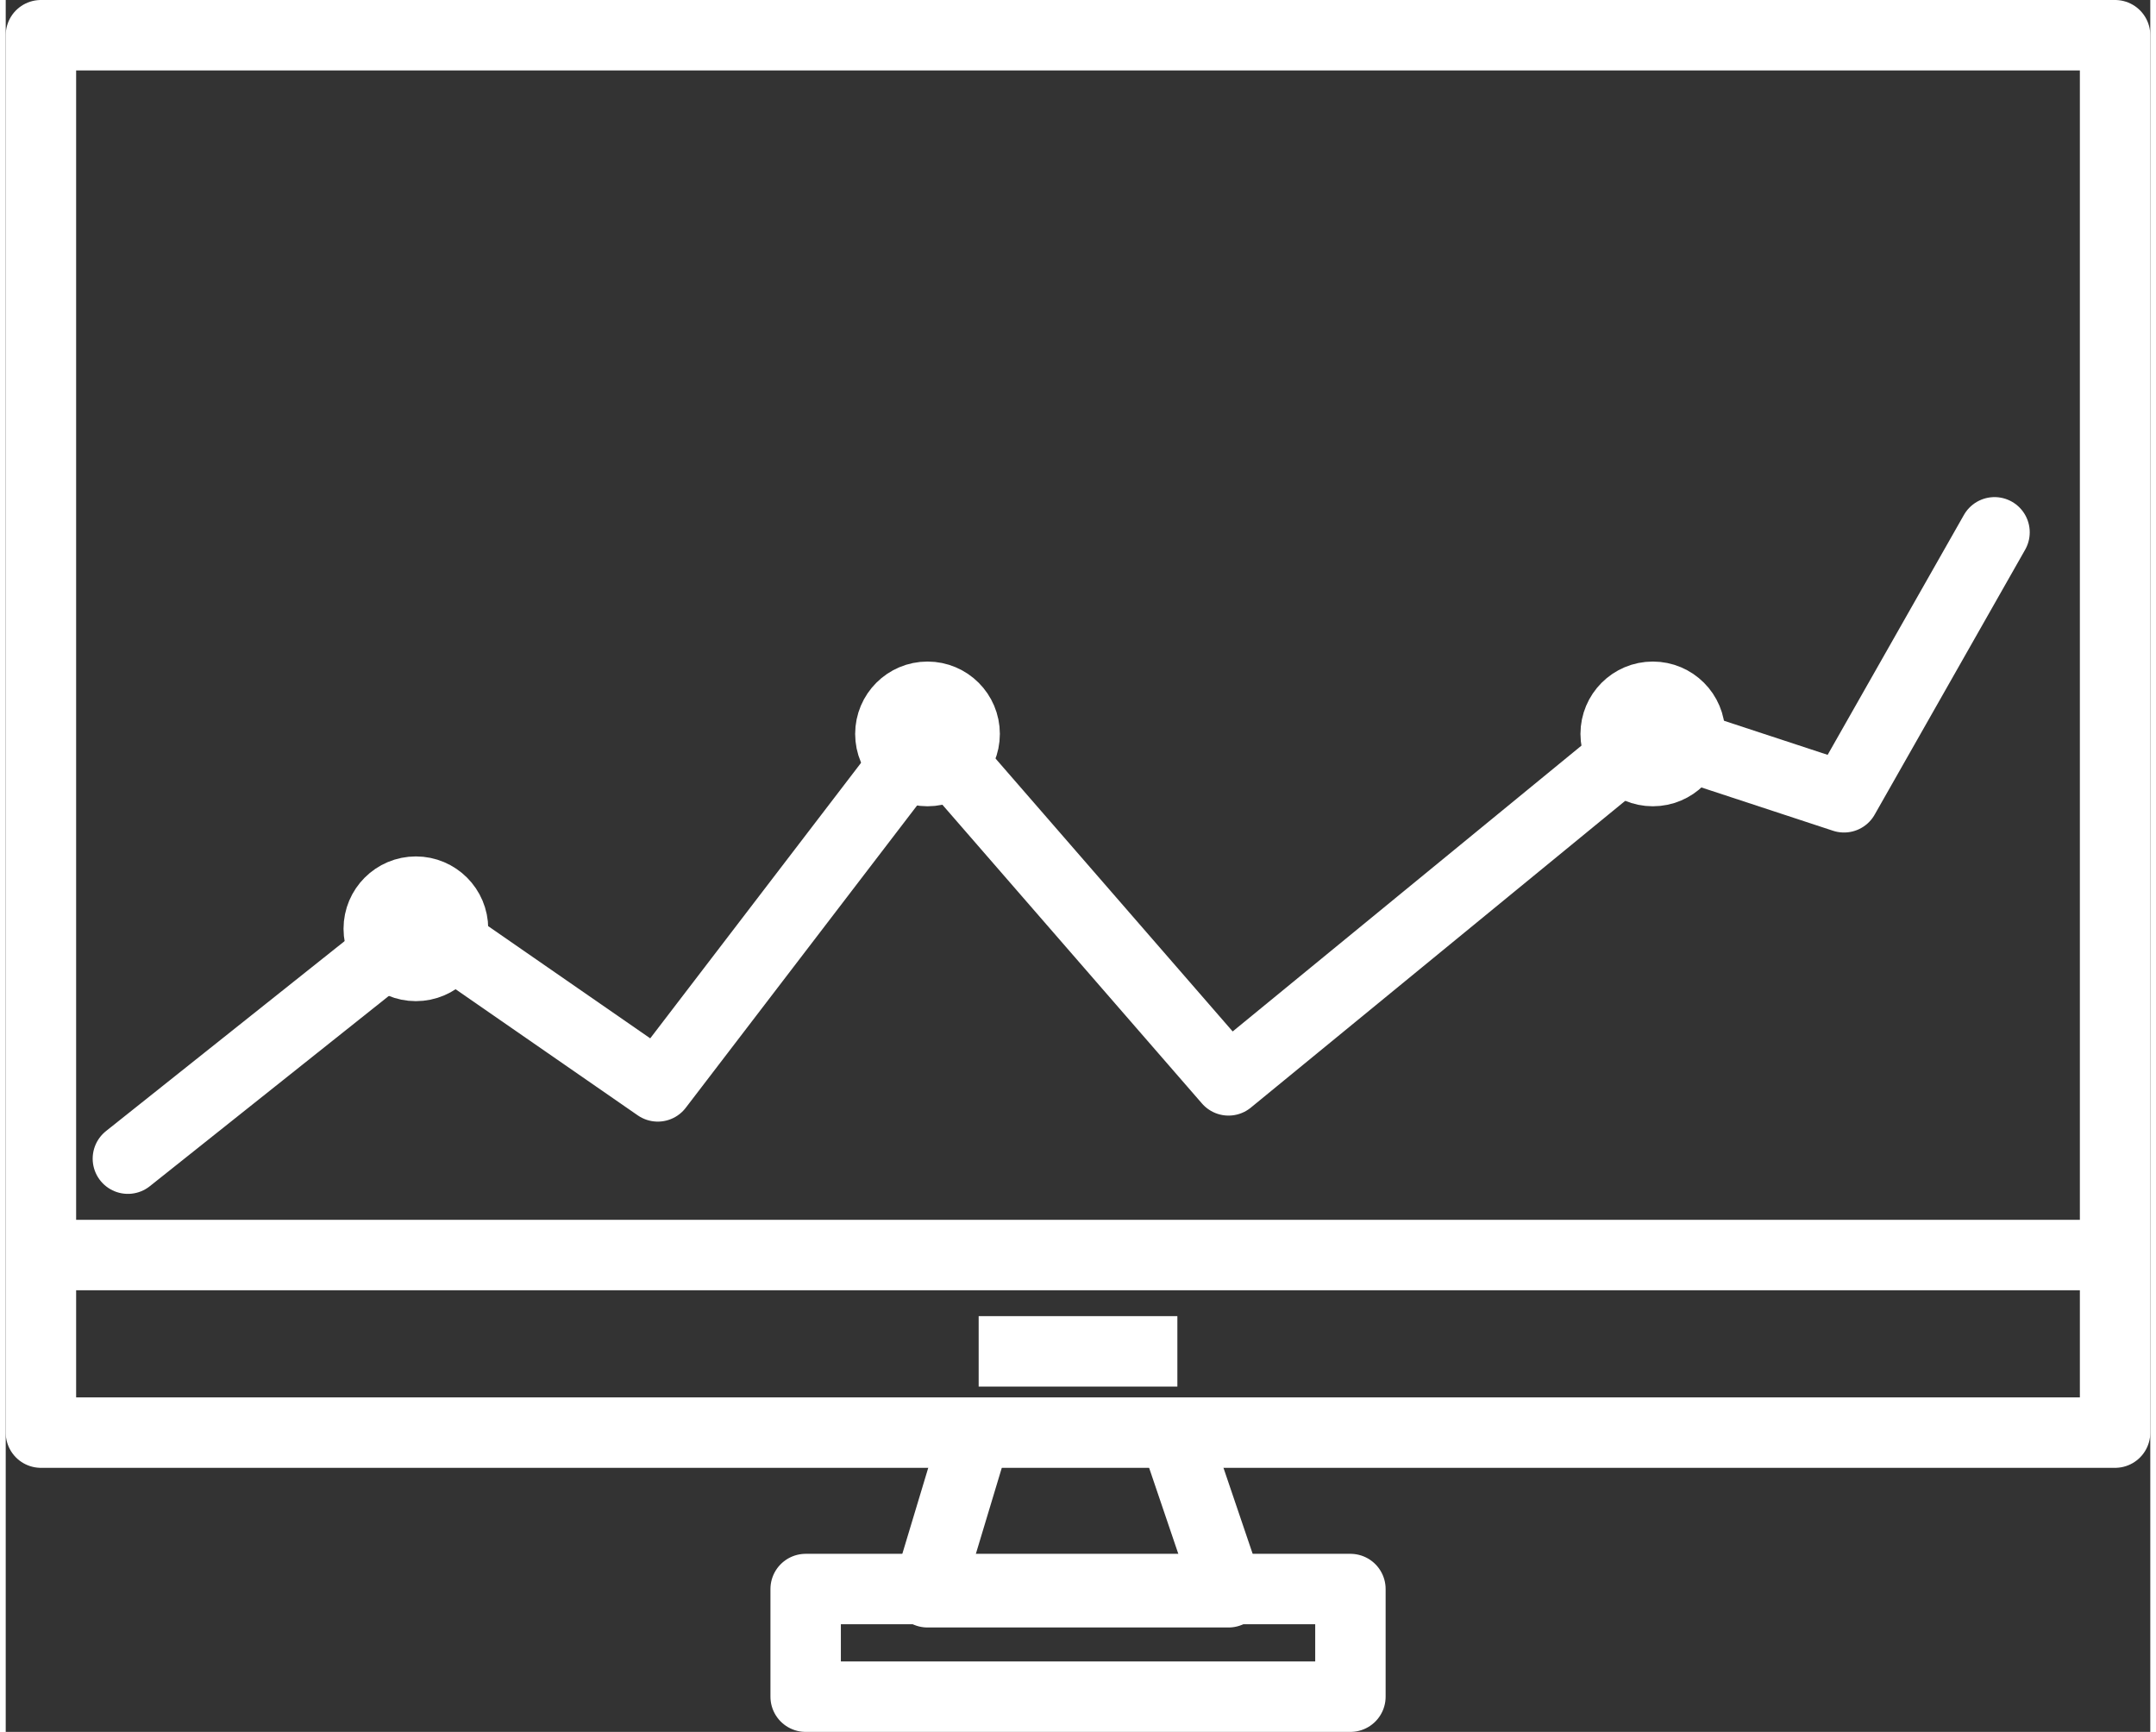 <?xml version="1.0" encoding="utf-8"?>
<!-- Generator: Adobe Illustrator 15.1.0, SVG Export Plug-In . SVG Version: 6.00 Build 0)  -->
<!DOCTYPE svg PUBLIC "-//W3C//DTD SVG 1.1//EN" "http://www.w3.org/Graphics/SVG/1.1/DTD/svg11.dtd">
<svg version="1.1" id="Ebene_1" xmlns="http://www.w3.org/2000/svg" xmlns:xlink="http://www.w3.org/1999/xlink" x="0px" y="0px"
	 width="127px" height="102px" viewBox="0 0 60.913 49.183" enable-background="new 0 0 60.913 49.183" xml:space="preserve">
<rect x="0" y="0" width="60.913" height="49.183" fill="#333333" stroke="none"/>
<polyline fill="none" stroke="#FFFFFF" stroke-width="2" stroke-linejoin="round" stroke-miterlimit="10" points="27.549,40.684 
	26.182,45.218 34.732,45.218 33.193,40.684 "/>
<rect x="1" y="1" fill="none" stroke="#FFFFFF" stroke-width="2" stroke-linejoin="round" stroke-miterlimit="10" width="58.913" height="39.684"/>
<rect x="22.721" y="45.126" fill="none" stroke="#FFFFFF" stroke-width="2" stroke-linejoin="round" stroke-miterlimit="10" width="15.473" height="3.057"/>
<line fill="#FFFFFF" stroke="#FFFFFF" stroke-width="2" stroke-linejoin="round" stroke-miterlimit="10" x1="1" y1="35.641" x2="59.913" y2="35.641"/>
<line fill="#FFFFFF" stroke="#FFFFFF" stroke-width="2" stroke-linejoin="round" stroke-miterlimit="10" x1="27.635" y1="38.377" x2="33.279" y2="38.377"/>
<polyline fill="none" stroke="#FFFFFF" stroke-width="2" stroke-linecap="round" stroke-linejoin="round" stroke-miterlimit="10" points="
	3.47,32.904 11.85,26.234 18.521,30.852 26.182,20.842 34.732,30.681 46.74,20.842 52.214,22.642 56.489,15.117 "/>
<g>
	<circle fill="#FFFFFF" stroke="#FFFFFF" stroke-width="2" stroke-miterlimit="10" cx="11.65" cy="26.376" r="1.055"/>
	<circle fill="#FFFFFF" stroke="#FFFFFF" stroke-width="2" stroke-miterlimit="10" cx="26.182" cy="20.842" r="1.055"/>
	<circle fill="#FFFFFF" stroke="#FFFFFF" stroke-width="2" stroke-miterlimit="10" cx="46.783" cy="20.842" r="1.055"/>
</g>
</svg>
